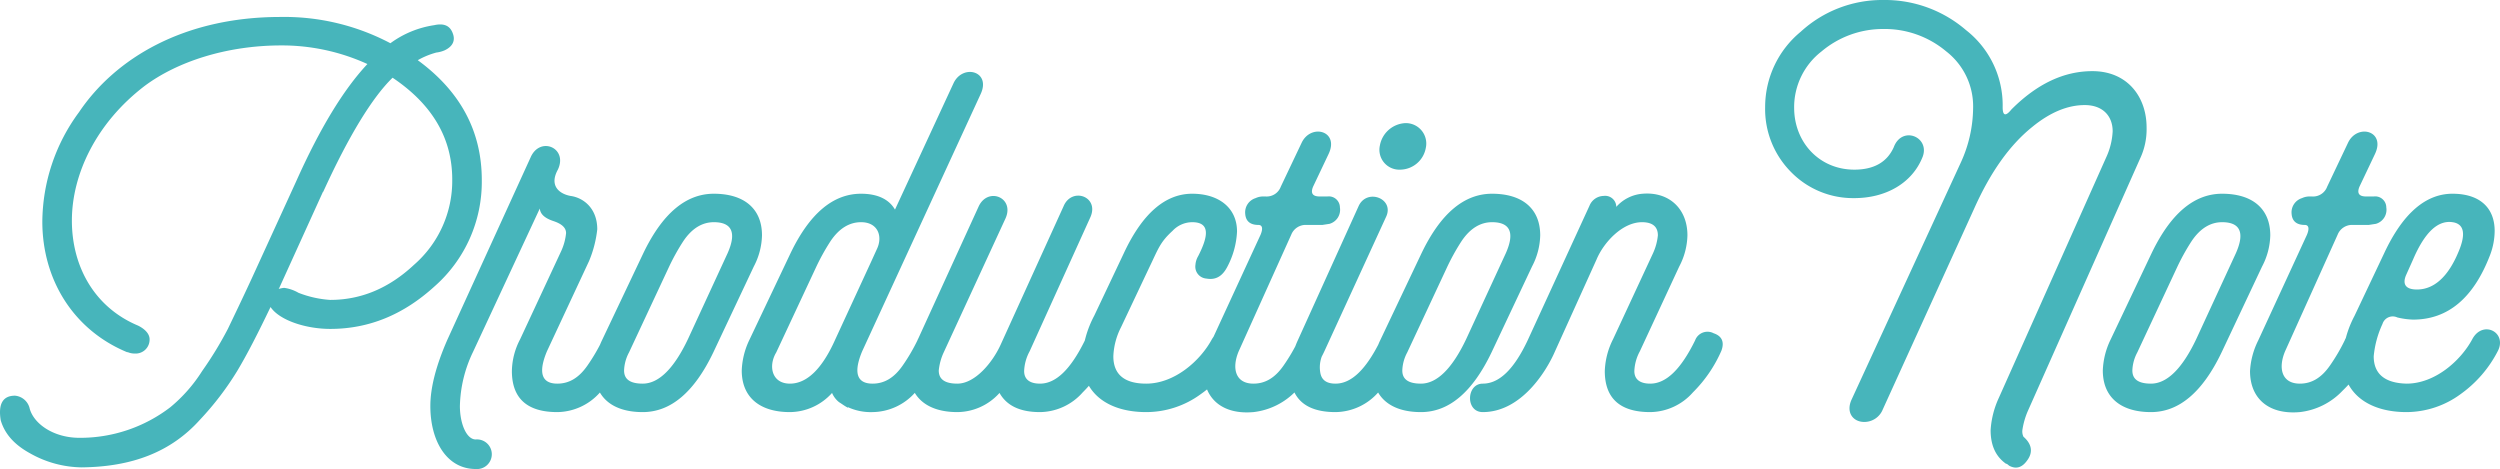 <svg xmlns="http://www.w3.org/2000/svg" width="456.811" height="85.7" viewBox="0 0 456.811 85.7">
  <path id="pnote_title" d="M-147.85-69.5a17.978,17.978,0,0,0-8,3.3,41.476,41.476,0,0,0-20.1-4.8c-17.7,0-30.2,7.6-36.8,17.4a34.022,34.022,0,0,0-6.7,20c0,10.5,5.6,19.8,15.6,23.9l-.1-.1a3.194,3.194,0,0,0,1.4.3,2.548,2.548,0,0,0,2.7-2.6c0-.9-.7-1.8-2.1-2.5-7.9-3.3-12.1-10.7-12.1-19.2,0-8.4,4.4-17.8,13.3-24.6,5.9-4.4,14.9-7.4,25-7.4a37.645,37.645,0,0,1,15.7,3.4c-4.4,4.7-8.7,11.8-13,21.4l-8.1,17.7c-1.8,3.9-3.3,7-4.4,9.3a66.776,66.776,0,0,1-4.7,7.7,27.8,27.8,0,0,1-5.8,6.6,27.057,27.057,0,0,1-16.6,5.6c-4.7,0-8.3-2.5-9.1-5.3a3.019,3.019,0,0,0-2.7-2.4c-2.2,0-3.1,1.5-2.6,4.5.7,2.4,2.4,4.4,5.3,6a19.616,19.616,0,0,0,9.5,2.6c9.2-.1,16.3-2.8,21.6-8.7a53.991,53.991,0,0,0,6.8-8.9c1.8-3,3.8-6.9,6.1-11.7,1.6,2.4,6.4,4,10.9,4,7.1,0,13.4-2.6,19.1-7.8a25.434,25.434,0,0,0,8.6-19.4q0-13.35-11.7-21.9a14.344,14.344,0,0,1,3.4-1.4,5.415,5.415,0,0,0,1.5-.4c1.5-.7,2-1.8,1.5-3.1C-144.95-69.4-146.05-69.9-147.85-69.5Zm-20.3,30.4v.1c4.7-10.3,9-17.3,12.7-20.9,7.3,4.9,10.9,11.1,10.9,18.6a20.333,20.333,0,0,1-7,15.6c-4.6,4.3-9.7,6.4-15.3,6.4a19.271,19.271,0,0,1-5.8-1.3,7.128,7.128,0,0,0-2.6-.9,4.4,4.4,0,0,0-1,.2c0-.1.1-.1.1-.2Zm36,27a12.839,12.839,0,0,0-1.5,5.8c0,5,2.8,7.5,8.3,7.5a10.562,10.562,0,0,0,7.8-3.6,24.561,24.561,0,0,0,5.2-7.6c.6-1.6.1-2.7-1.4-3.2a2.411,2.411,0,0,0-3.4,1.3,33.825,33.825,0,0,1-2.7,4.6c-1.6,2.3-3.4,3.3-5.5,3.3-3.8,0-2.9-3.5-1.9-5.9l7.7-16.5a20.923,20.923,0,0,0,1.5-5.8c0-3.9-2.6-5.8-4.9-6.1-2.1-.4-3.9-1.9-2.3-4.8,1.9-4-3.3-6.2-5-2.2L-145.45-12c-2.1,4.8-3.1,8.8-3.1,12.1,0,6.4,3,11.5,8.3,11.5a2.709,2.709,0,1,0,0-5.4c-1.7,0-2.9-2.9-2.9-6.1a23.88,23.88,0,0,1,2.4-9.9l12.2-26.2c.1,1.1,1,1.8,2.5,2.3s2.3,1.2,2.3,2.2a10.222,10.222,0,0,1-.9,3.3Zm22.4,13.3c5.1,0,9.4-3.6,12.9-10.9l7.4-15.7a12.771,12.771,0,0,0,1.5-5.7c0-4.9-3.3-7.6-8.8-7.6-5.1,0-9.4,3.6-12.9,10.9l-7.5,15.8a13.968,13.968,0,0,0-1.4,5.6C-118.55-1.5-115.25,1.2-109.75,1.2Zm-3.4-7.6a7.467,7.467,0,0,1,.9-3.3l7.2-15.4a39.742,39.742,0,0,1,2.7-4.9c1.6-2.4,3.5-3.5,5.6-3.5,3.3,0,4.2,1.9,2.5,5.7l-7.2,15.6c-2.6,5.5-5.4,8.2-8.3,8.2C-112.05-4-113.15-4.8-113.15-6.4Zm65.1-50.4c2.1-4.3-3.2-5.7-4.9-2.1l-10.7,23.1c-1.1-1.9-3.2-2.9-6.2-2.9-5.1,0-9.4,3.6-12.9,10.9L-90.25-12a13.968,13.968,0,0,0-1.4,5.6c0,4.9,3.3,7.6,8.8,7.6a10.445,10.445,0,0,0,7.7-3.5,4.31,4.31,0,0,0,1.3,1.7c.5.3,1,.7,1.6,1V.3a10.018,10.018,0,0,0,4.5.9,10.562,10.562,0,0,0,7.8-3.6,24.561,24.561,0,0,0,5.2-7.6c.6-1.6.1-2.7-1.4-3.2a2.411,2.411,0,0,0-3.4,1.3,33.825,33.825,0,0,1-2.7,4.6C-63.85-5-65.65-4-67.75-4c-3.8,0-2.9-3.5-1.9-5.9Zm-26.5,44.7c-2.4,5.4-5.2,8.1-8.3,8.1-3.3,0-4-3.2-2.5-5.7l7.2-15.4a39.742,39.742,0,0,1,2.7-4.9c1.6-2.4,3.5-3.5,5.6-3.5,3.1,0,4,2.6,2.9,4.9l-1,2.2Zm31.1-22.1c1.7-3.8-3.2-5.8-4.9-2.2l-11.2,24.5a15.176,15.176,0,0,0-1.5,5.5c0,4.9,3.3,7.6,8.8,7.6a10.445,10.445,0,0,0,7.7-3.5c1.3,2.3,3.7,3.5,7.4,3.5a10.562,10.562,0,0,0,7.8-3.6,24.561,24.561,0,0,0,5.2-7.6c.6-1.6.1-2.7-1.4-3.2a2.411,2.411,0,0,0-3.4,1.3c-2.6,5.3-5.3,7.9-8.2,7.9-1.9,0-2.9-.8-2.9-2.3a8.2,8.2,0,0,1,1-3.6l11.1-24.5c1.7-3.8-3.4-5.6-4.9-2l-11.5,25.3c-1.5,3.3-4.7,7.1-7.9,7.1-2.3,0-3.4-.8-3.4-2.4a10.222,10.222,0,0,1,.9-3.3Zm34.1-4.5c-4.9,0-9.1,3.6-12.5,10.9l-5.4,11.4a18.98,18.98,0,0,0-2.2,7.9c0,6.3,4.8,9.7,11.7,9.7a16.876,16.876,0,0,0,10-3.3A19.606,19.606,0,0,0-1.15-10c.7-1.7.3-2.8-1.2-3.4-1.4-.7-2.5-.2-3.4,1.3-2.1,3.9-6.8,8.1-12,8.1-4,0-6-1.7-6-5a12.709,12.709,0,0,1,1.4-5.3l5.2-11c1.6-3.3,1.9-4.5,4.2-6.6a4.954,4.954,0,0,1,3.6-1.6c3.3,0,3,2.5,1.1,6.2a3.675,3.675,0,0,0-.5,1.6,2.186,2.186,0,0,0,2,2.5c1.7.3,2.9-.4,3.8-2.1a15.258,15.258,0,0,0,1.8-6.5C-1.15-36.1-4.45-38.7-9.35-38.7Zm25.1,5.5a2.67,2.67,0,0,0,1.9-3,2.031,2.031,0,0,0-2.3-2h-1.4q-1.95,0-1.2-1.8l2.8-5.9c2.1-4.3-3.2-5.7-4.9-2.1l-3.8,8a2.748,2.748,0,0,1-2.8,1.8h-.4a3.194,3.194,0,0,0-1.4.3A2.719,2.719,0,0,0,.35-35c.1,1.3.9,2,2.4,2,.7,0,.9.6.4,1.8l-8.9,19.3a14.217,14.217,0,0,0-1.5,5.6c0,5.1,3.5,8,9.1,7.5a12.7,12.7,0,0,0,7.8-3.9,24.11,24.11,0,0,0,5.2-7.3c.6-1.6.1-2.7-1.4-3.2a2.411,2.411,0,0,0-3.4,1.3,33.825,33.825,0,0,1-2.7,4.6C5.75-5,3.95-4,1.85-4c-3.3,0-4-2.8-2.7-5.9l9.6-21.3a2.832,2.832,0,0,1,2.8-1.8h2.9Zm1.1,34.4a10.562,10.562,0,0,0,7.8-3.6,24.561,24.561,0,0,0,5.2-7.6c.6-1.6.1-2.7-1.4-3.2a2.411,2.411,0,0,0-3.4,1.3c-2.6,5.3-5.3,7.9-8.2,7.9-1.7,0-2.6-.7-2.8-2.1a5.664,5.664,0,0,1,.8-3.9l11.2-24.4c1.7-3.4-3.5-5.4-5-2L9.95-11.9a15.712,15.712,0,0,0-1.4,5.6C8.55-1.3,11.35,1.2,16.85,1.2Zm16.5-48.3a3.731,3.731,0,0,0-3.8-4.5,4.974,4.974,0,0,0-4.6,4.1,3.632,3.632,0,0,0,3.7,4.4A4.816,4.816,0,0,0,33.35-47.1Zm-.9,48.3c5.1,0,9.4-3.6,12.9-10.9l7.4-15.7a12.771,12.771,0,0,0,1.5-5.7c0-4.9-3.3-7.6-8.8-7.6-5.1,0-9.4,3.6-12.9,10.9L25.05-12a13.968,13.968,0,0,0-1.4,5.6C23.65-1.5,26.95,1.2,32.45,1.2Zm-3.4-7.6a7.467,7.467,0,0,1,.9-3.3l7.2-15.4a39.743,39.743,0,0,1,2.7-4.9c1.6-2.4,3.5-3.5,5.6-3.5,3.3,0,4.2,1.9,2.5,5.7l-7.2,15.6c-2.6,5.5-5.4,8.2-8.3,8.2C30.15-4,29.05-4.8,29.05-6.4Zm38.5-5.7a13.86,13.86,0,0,0-1.5,5.8c0,5,2.8,7.5,8.3,7.5a10.562,10.562,0,0,0,7.8-3.6,24.561,24.561,0,0,0,5.2-7.6c.6-1.6.1-2.7-1.4-3.2a2.411,2.411,0,0,0-3.4,1.3c-2.6,5.3-5.3,7.9-8.2,7.9-1.9,0-2.9-.8-2.9-2.3a8.2,8.2,0,0,1,1-3.6l7.2-15.5a12.771,12.771,0,0,0,1.5-5.7c0-4.9-3.4-8-8.2-7.6a7.148,7.148,0,0,0-4.8,2.4,2.031,2.031,0,0,0-2.3-2,2.851,2.851,0,0,0-2.6,1.8L51.95-11.9c-2.5,5.3-5.2,7.9-8.2,7.9s-3.2,5.2,0,5.2c7.1,0,11.7-7.6,13.2-11.1l7.6-16.8c1.3-3.1,4.7-6.8,8.3-6.8,1.9,0,2.9.8,2.9,2.4a10.222,10.222,0,0,1-.9,3.3ZM113.45,3a3.636,3.636,0,0,0,3.4-2.3L133.55-36c3-6.7,6.5-11.6,10.6-14.9,3.3-2.7,6.5-4,9.6-4,3.3,0,5.1,2,5.1,4.8a12.883,12.883,0,0,1-1.2,4.8L138.05-1.4a16.36,16.36,0,0,0-1.5,5.9c0,2.9,1,4.9,2.9,6.2v-.1l.5.4c1.3.7,2.4.3,3.3-1,1.1-1.5.8-3-.7-4.3a2.234,2.234,0,0,1-.2-1.2,13.839,13.839,0,0,1,1-3.5l20.5-46.1a12.612,12.612,0,0,0,1.2-5.7c0-5.6-3.5-10.3-9.9-10.3-5.2,0-10.1,2.3-14.8,7-.8,1-1.6,1.5-1.6-.4a17.424,17.424,0,0,0-6.7-14.1,22.688,22.688,0,0,0-15.1-5.5,22.006,22.006,0,0,0-15.1,5.8,17.817,17.817,0,0,0-6.5,13.8,16.3,16.3,0,0,0,4.7,11.8,15.857,15.857,0,0,0,11.6,4.8c5.7,0,10.6-2.7,12.5-7.6,1.3-3.6-3.8-5.7-5.3-1.7-1.2,2.7-3.6,4.1-7.2,4.1-6.4,0-11-5-11-11.3a12.875,12.875,0,0,1,5-10.3,17.4,17.4,0,0,1,11.2-4.1,17.49,17.49,0,0,1,11.6,4.1,12.7,12.7,0,0,1,4.9,10.4,24.267,24.267,0,0,1-2.2,9.8l-20,43.4C110.05,1.3,111.45,3,113.45,3Zm52.4-1.8c5.1,0,9.4-3.6,12.9-10.9l7.4-15.7a12.771,12.771,0,0,0,1.5-5.7c0-4.9-3.3-7.6-8.8-7.6-5.1,0-9.4,3.6-12.9,10.9L158.45-12a13.968,13.968,0,0,0-1.4,5.6C157.05-1.5,160.35,1.2,165.85,1.2Zm-3.4-7.6a7.467,7.467,0,0,1,.9-3.3l7.2-15.4a39.742,39.742,0,0,1,2.7-4.9c1.6-2.4,3.5-3.5,5.6-3.5,3.3,0,4.2,1.9,2.5,5.7l-7.2,15.6c-2.6,5.5-5.4,8.2-8.3,8.2C163.55-4,162.45-4.8,162.45-6.4Zm44.5-26.8a2.67,2.67,0,0,0,1.9-3,2.031,2.031,0,0,0-2.3-2h-1.4q-1.95,0-1.2-1.8l2.8-5.9c2.1-4.3-3.2-5.7-4.9-2.1l-3.8,8a2.748,2.748,0,0,1-2.8,1.8h-.4a3.194,3.194,0,0,0-1.4.3,2.719,2.719,0,0,0-1.9,2.9c.1,1.3.9,2,2.4,2,.7,0,.9.6.4,1.8l-8.9,19.3a14.217,14.217,0,0,0-1.5,5.6c0,5.1,3.5,8,9.1,7.5a12.7,12.7,0,0,0,7.8-3.9,24.11,24.11,0,0,0,5.2-7.3c.6-1.6.1-2.7-1.4-3.2a2.411,2.411,0,0,0-3.4,1.3,33.827,33.827,0,0,1-2.7,4.6c-1.6,2.3-3.4,3.3-5.5,3.3-3.3,0-4-2.8-2.7-5.9l9.6-21.3a2.832,2.832,0,0,1,2.8-1.8h2.9Zm14-5.5c-4.9,0-9.1,3.6-12.5,10.9l-5.4,11.4a18.98,18.98,0,0,0-2.2,7.9c0,6.3,4.8,9.7,11.7,9.7a16.806,16.806,0,0,0,9.9-3.3,21.98,21.98,0,0,0,6.8-7.9c1.7-3.4-2.8-5.7-4.7-2.1-2.1,3.9-6.8,8.1-12,8.1-4-.1-6-1.8-6-5a17.911,17.911,0,0,1,1.6-5.9,1.963,1.963,0,0,1,2.7-1.2,13.713,13.713,0,0,0,2.9.4c6.4,0,11.1-4,14.1-11.9a12.6,12.6,0,0,0,.8-4.3C228.65-36.2,225.85-38.7,220.95-38.7Zm1.1,10.6c-1.9,4.6-4.5,6.9-7.6,6.9-2,0-2.7-.9-2-2.6l1.3-2.9c2.1-4.9,4.5-7.2,7.2-6.8C223.05-33.2,223.45-31.4,222.05-28.1Z" transform="translate(227.185 74.1)" fill="#47b5bb"/>
</svg>
